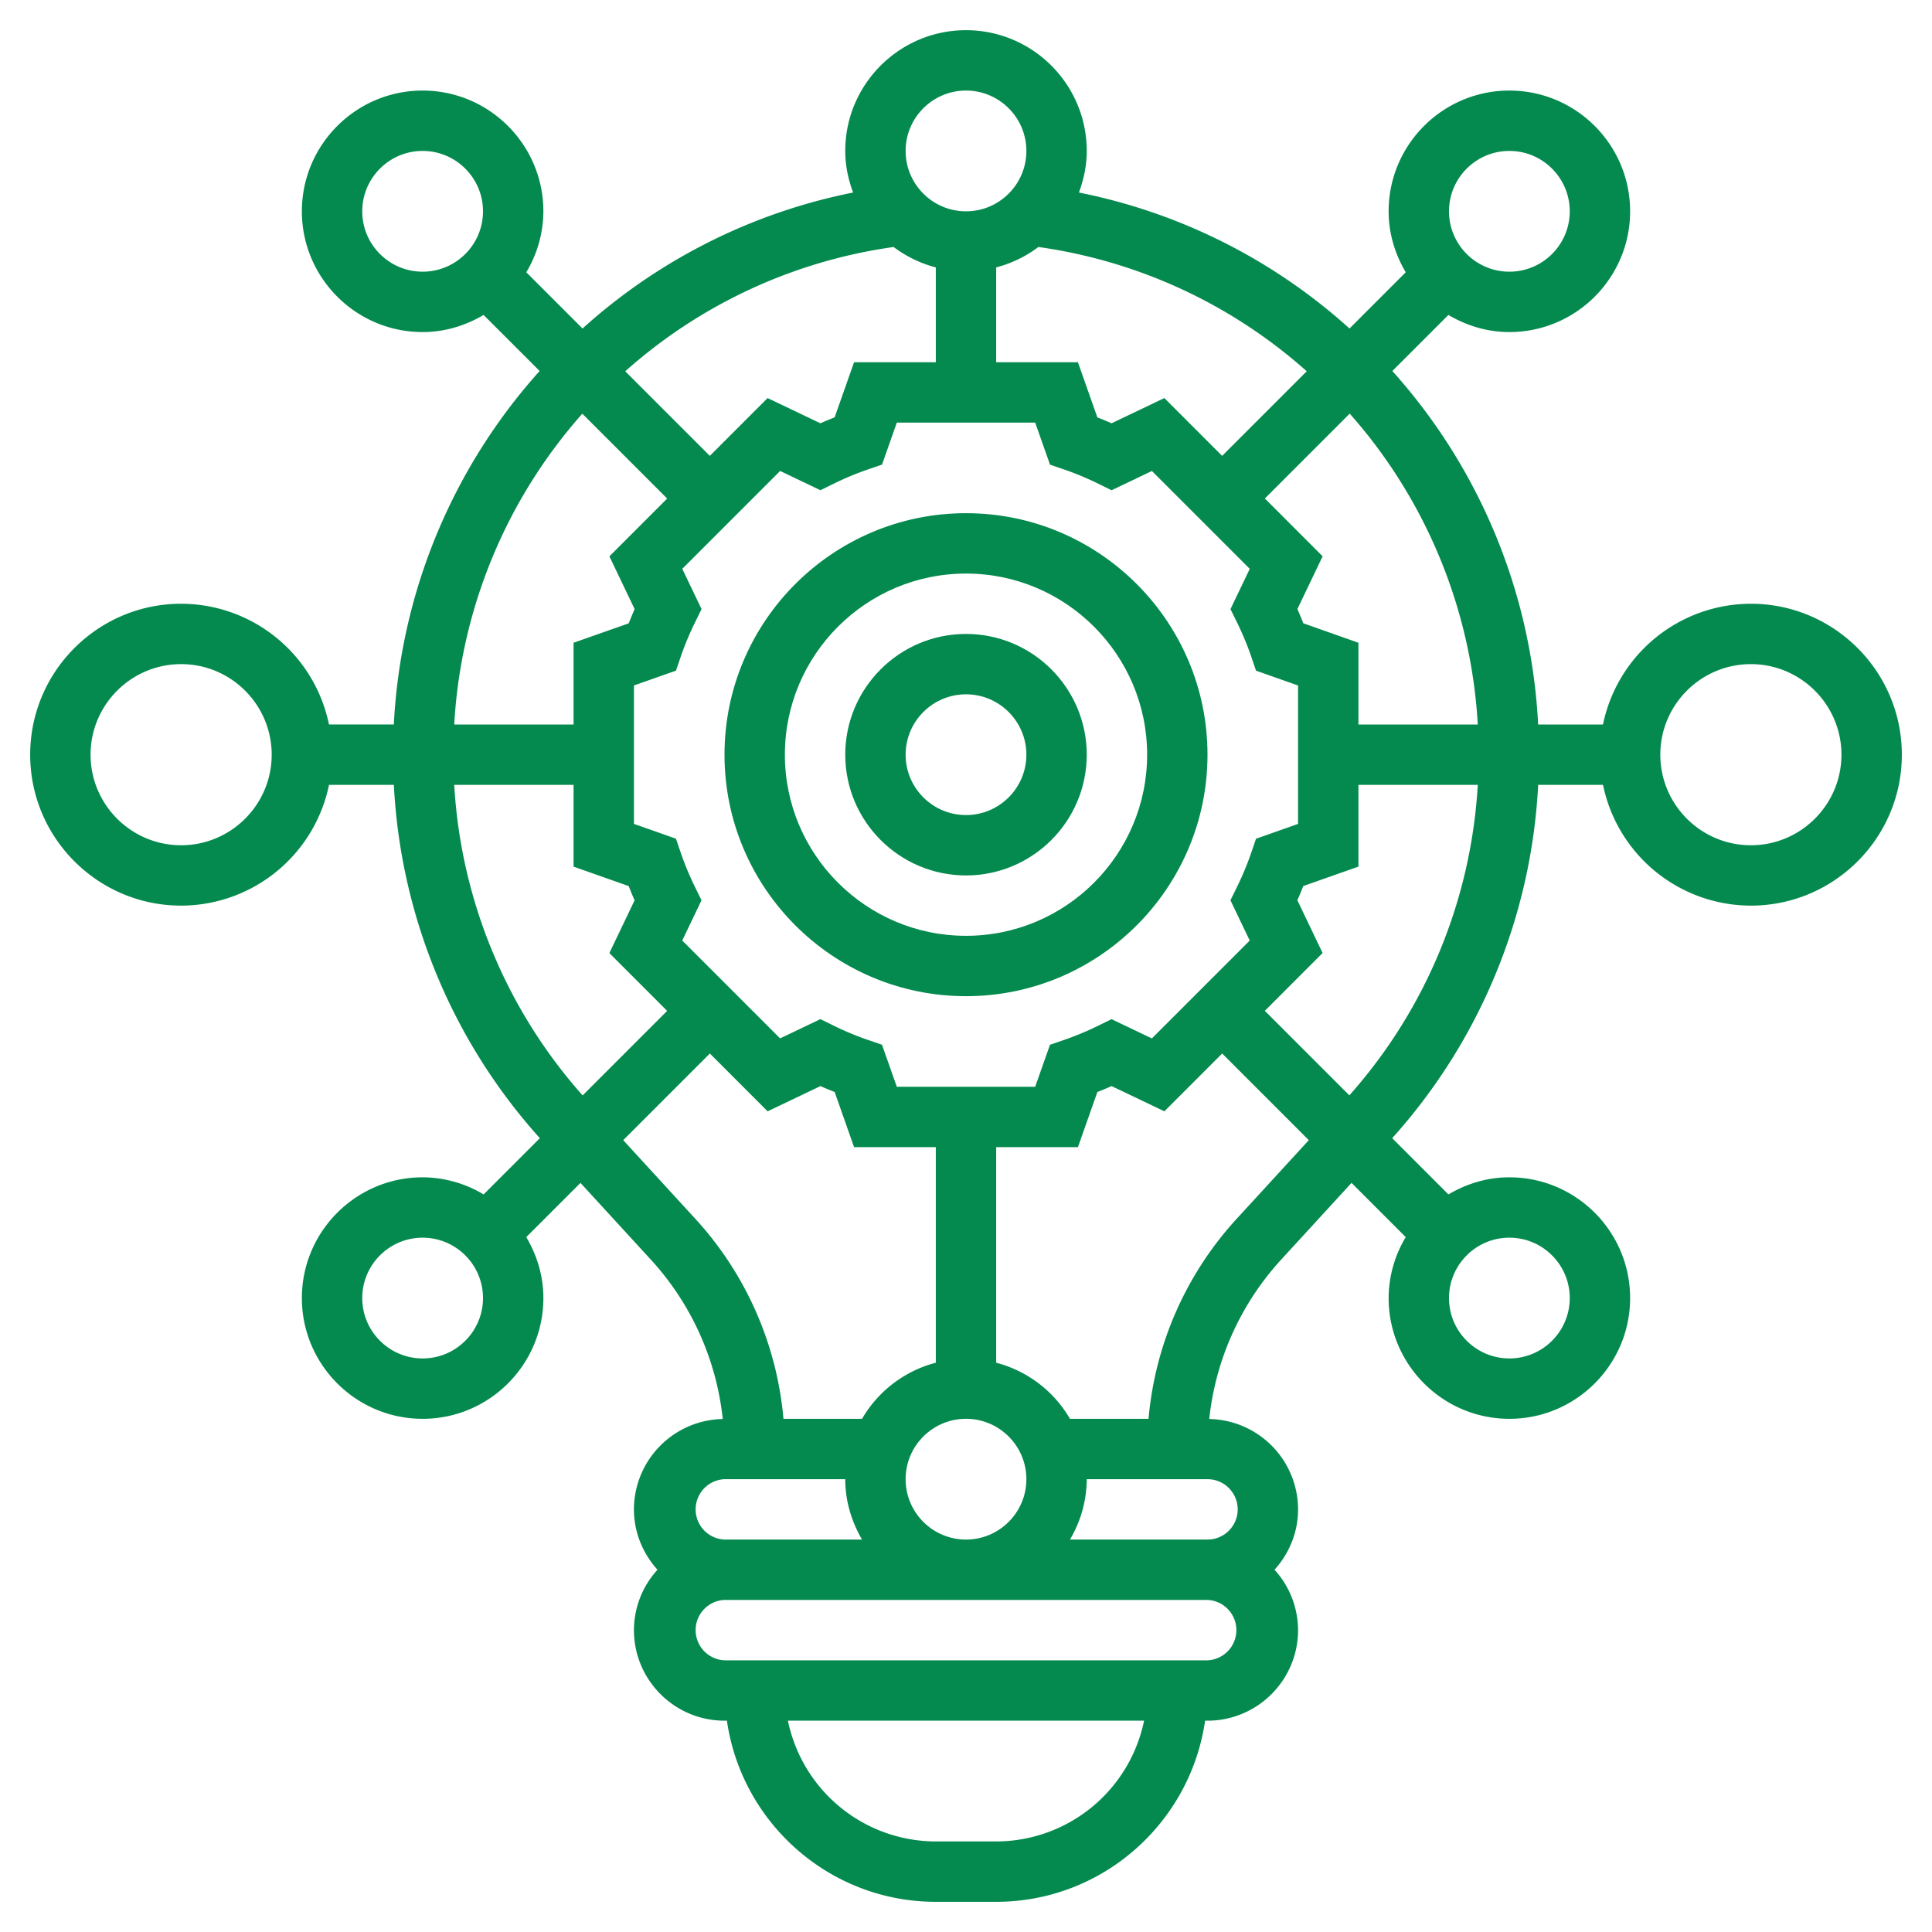 <svg xmlns="http://www.w3.org/2000/svg" version="1.1" xmlns:xlink="http://www.w3.org/1999/xlink" width="512" height="512" x="0" y="0" viewBox="0 0 64 64" style="enable-background:new 0 0 512 512" xml:space="preserve" class=""><g><path d="M32 17c-4.411 0-8 3.589-8 8s3.589 8 8 8 8-3.589 8-8-3.589-8-8-8zm0 14c-3.309 0-6-2.691-6-6s2.691-6 6-6 6 2.691 6 6-2.691 6-6 6z" fill="#048a4e" opacity="1" data-original="#000000" class=""></path><path d="M32 21c-2.206 0-4 1.794-4 4s1.794 4 4 4 4-1.794 4-4-1.794-4-4-4zm0 6c-1.103 0-2-.897-2-2s.897-2 2-2 2 .897 2 2-.897 2-2 2z" fill="#048a4e" opacity="1" data-original="#000000" class=""></path><path d="M58 20a5.01 5.01 0 0 0-4.899 4h-2.148a18.95 18.95 0 0 0-4.83-11.71l1.857-1.857c.596.352 1.28.567 2.02.567 2.206 0 4-1.794 4-4s-1.794-4-4-4-4 1.794-4 4c0 .74.215 1.424.567 2.019l-1.863 1.863a18.869 18.869 0 0 0-8.964-4.504C35.9 5.947 36 5.486 36 5c0-2.206-1.794-4-4-4s-4 1.794-4 4c0 .486.1.947.26 1.378a18.87 18.87 0 0 0-8.963 4.504l-1.863-1.863A3.956 3.956 0 0 0 18 7c0-2.206-1.794-4-4-4s-4 1.794-4 4 1.794 4 4 4c.74 0 1.424-.215 2.019-.567l1.857 1.857a18.95 18.95 0 0 0-4.83 11.709h-2.148A5.008 5.008 0 0 0 6 20c-2.757 0-5 2.243-5 5s2.243 5 5 5a5.01 5.01 0 0 0 4.899-4h2.148a18.933 18.933 0 0 0 4.836 11.704l-1.863 1.863A3.954 3.954 0 0 0 14 39c-2.206 0-4 1.794-4 4s1.794 4 4 4 4-1.794 4-4c0-.74-.215-1.424-.567-2.019l1.796-1.796 2.331 2.542a9.252 9.252 0 0 1 2.382 5.279A3 3 0 0 0 21 50c0 .771.301 1.468.78 2a2.976 2.976 0 0 0-.78 2c0 1.654 1.346 3 3 3h.08c.488 3.387 3.401 6 6.92 6h2c3.519 0 6.432-2.613 6.92-6H40c1.654 0 3-1.346 3-3a2.98 2.98 0 0 0-.78-2c.48-.532.78-1.229.78-2a3 3 0 0 0-2.942-2.994 9.254 9.254 0 0 1 2.382-5.279l2.331-2.542 1.796 1.796A3.947 3.947 0 0 0 46 43c0 2.206 1.794 4 4 4s4-1.794 4-4-1.794-4-4-4c-.74 0-1.424.215-2.019.567l-1.863-1.863A18.938 18.938 0 0 0 50.954 26h2.148a5.009 5.009 0 0 0 4.899 4c2.757 0 5-2.243 5-5S60.757 20 58 20zM6 28c-1.654 0-3-1.346-3-3s1.346-3 3-3 3 1.346 3 3-1.346 3-3 3zm42.953-4H45v-2.708l-1.826-.645a13.424 13.424 0 0 0-.196-.471l.836-1.748-1.914-1.915 2.811-2.811A16.97 16.97 0 0 1 48.953 24zm-7.502 4.242c-.13.38-.29.765-.477 1.146l-.214.435.639 1.334-3.242 3.242-1.335-.638-.436.214a9.742 9.742 0 0 1-1.146.477l-.458.157-.49 1.391h-4.584l-.491-1.392-.458-.157a9.742 9.742 0 0 1-1.146-.477l-.436-.214-1.335.638-3.242-3.242.639-1.334-.214-.435a9.84 9.84 0 0 1-.477-1.146l-.156-.458L21 27.292v-4.585l1.393-.491.156-.458c.13-.38.29-.765.477-1.146l.214-.435-.639-1.334 3.242-3.242 1.335.638.436-.214a9.742 9.742 0 0 1 1.146-.477l.458-.157.49-1.391h4.584l.491 1.392.458.157c.385.132.771.292 1.146.477l.436.214 1.335-.638 3.242 3.242-.639 1.334.214.435c.187.381.347.766.477 1.146l.156.458 1.392.491v4.585l-1.393.491zM32 51c-1.103 0-2-.897-2-2s.897-2 2-2 2 .897 2 2-.897 2-2 2zM50 5c1.103 0 2 .897 2 2s-.897 2-2 2-2-.897-2-2 .897-2 2-2zm-9.515 10.101-1.914-1.915-1.749.836a11.393 11.393 0 0 0-.471-.196L35.708 12H33V8.858a3.991 3.991 0 0 0 1.398-.676 16.877 16.877 0 0 1 8.889 4.117zM32 3c1.103 0 2 .897 2 2s-.897 2-2 2-2-.897-2-2 .897-2 2-2zm-2.398 5.182c.413.311.884.542 1.398.676V12h-2.708l-.644 1.826c-.158.062-.315.127-.471.196l-1.749-.836-1.914 1.915-2.802-2.802a16.884 16.884 0 0 1 8.89-4.117zM14 9c-1.103 0-2-.897-2-2s.897-2 2-2 2 .897 2 2-.897 2-2 2zm5.29 4.704 2.811 2.811-1.914 1.915.836 1.748c-.069.157-.135.314-.196.471L19 21.292V24h-3.953a16.954 16.954 0 0 1 4.243-10.296zM15.047 26H19v2.708l1.826.645c.062.157.127.314.196.471l-.836 1.748 1.914 1.915-2.8 2.8A16.947 16.947 0 0 1 15.047 26zM14 45c-1.103 0-2-.897-2-2s.897-2 2-2 2 .897 2 2-.897 2-2 2zm6.645-7.231 2.87-2.87 1.914 1.915 1.749-.836c.155.069.313.134.471.196L28.292 38H31v7.142A3.995 3.995 0 0 0 28.556 47h-2.603a11.261 11.261 0 0 0-2.919-6.625zM24 49h4c0 .732.212 1.409.556 2H24a1.001 1.001 0 0 1 0-2zm9 12h-2a5.01 5.01 0 0 1-4.899-4h11.798A5.01 5.01 0 0 1 33 61zm7-6H24a1.001 1.001 0 0 1 0-2h16a1.001 1.001 0 0 1 0 2zm1-5c0 .551-.448 1-1 1h-4.556A3.959 3.959 0 0 0 36 49h4c.552 0 1 .449 1 1zm-.034-9.625A11.255 11.255 0 0 0 38.047 47h-2.603A3.992 3.992 0 0 0 33 45.142V38h2.708l.644-1.826c.158-.062.315-.127.471-.196l1.749.836 1.914-1.915 2.87 2.87zM50 41c1.103 0 2 .897 2 2s-.897 2-2 2-2-.897-2-2 .897-2 2-2zm-5.301-4.715-2.8-2.8 1.914-1.915-.836-1.748c.069-.157.135-.314.196-.471L45 28.708V26h3.953a16.932 16.932 0 0 1-4.254 10.285zM58 28c-1.654 0-3-1.346-3-3s1.346-3 3-3 3 1.346 3 3-1.346 3-3 3z" fill="#048a4e" opacity="1" data-original="#000000" class=""></path></g></svg>